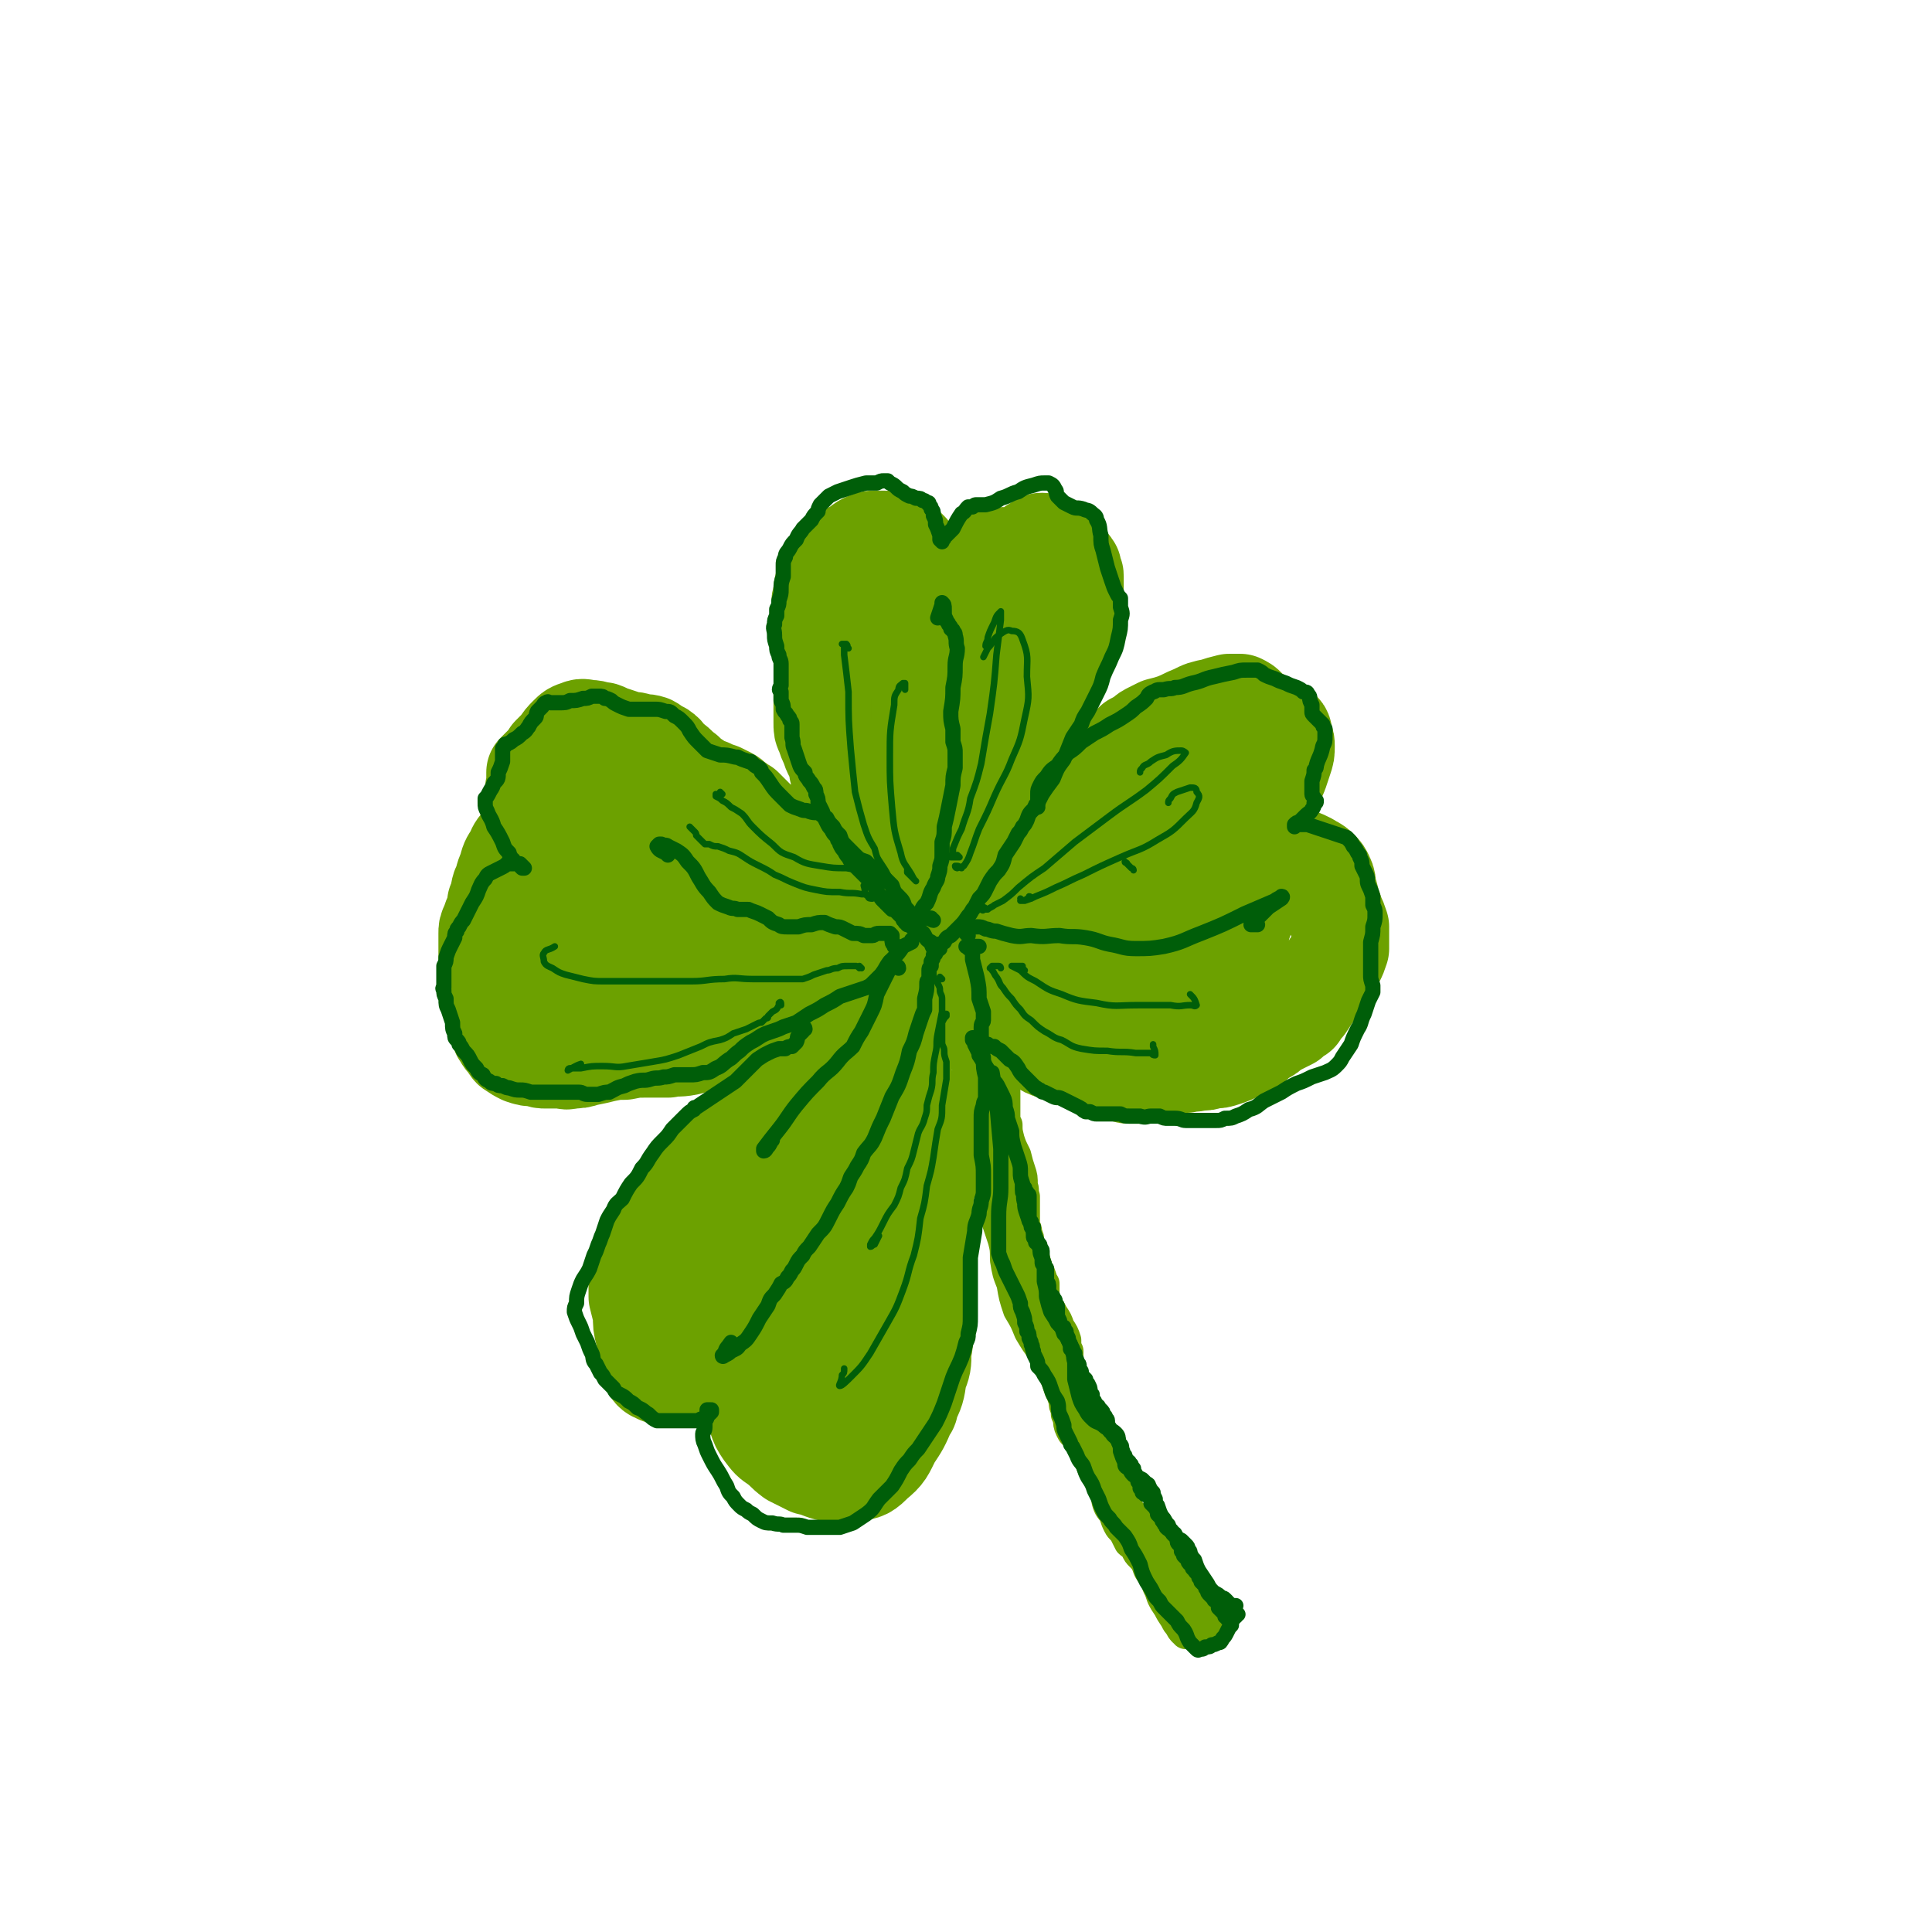 <svg viewBox='0 0 888 888' version='1.1' xmlns='http://www.w3.org/2000/svg' xmlns:xlink='http://www.w3.org/1999/xlink'><g fill='none' stroke='#6CA100' stroke-width='45' stroke-linecap='round' stroke-linejoin='round'><path d='M407,423c-1,0 -1,-1 -1,-1 0,0 0,0 0,0 0,0 0,0 0,-1 0,0 0,0 0,0 0,0 0,0 0,0 0,0 0,0 0,-1 0,-2 0,-2 0,-4 0,-2 0,-2 0,-5 0,-2 0,-2 0,-4 -1,-2 -1,-1 -1,-3 -1,-2 -1,-2 -2,-4 0,-2 0,-2 0,-4 -1,-2 -1,-2 -1,-5 -1,-2 -1,-2 -1,-4 -1,-3 -1,-3 -2,-6 -1,-3 -1,-3 -2,-6 -1,-2 -1,-2 -2,-4 -1,-3 -1,-3 -2,-6 -1,-4 -1,-4 -1,-7 0,-3 -1,-3 -1,-6 0,-3 0,-3 -1,-6 -1,-2 -1,-2 -1,-5 -1,-2 -1,-2 -2,-5 -1,-2 -1,-2 -2,-5 0,-3 0,-3 -1,-7 -1,-3 -1,-3 -1,-6 0,-1 0,-1 0,-3 0,-2 0,-2 0,-4 0,-2 0,-2 1,-5 0,-3 0,-3 0,-6 1,-4 1,-4 1,-8 1,-4 1,-4 2,-8 0,-3 0,-3 1,-6 1,-2 0,-2 1,-4 1,-2 2,-2 3,-4 2,-2 2,-2 4,-4 2,-3 2,-3 4,-5 2,-2 2,-2 4,-3 0,-1 1,-1 2,-1 1,0 1,0 2,1 1,1 1,1 2,1 2,1 2,1 4,2 2,1 2,1 3,1 2,1 2,1 3,2 1,1 1,1 1,2 1,3 1,4 1,7 0,5 0,5 0,10 0,4 0,4 0,9 0,4 0,4 0,7 0,3 1,3 1,6 0,1 0,1 0,2 0,0 0,0 0,0 0,0 0,0 0,0 1,-1 1,-1 1,-3 1,-3 1,-3 2,-5 2,-4 2,-4 3,-8 3,-5 3,-5 5,-10 3,-5 3,-5 7,-9 2,-3 2,-3 5,-5 2,-1 2,-1 4,-2 2,-1 2,-1 4,-1 2,0 2,0 4,0 3,0 3,1 6,0 3,0 3,0 6,0 3,0 3,-1 6,-1 2,0 2,-1 3,0 1,0 1,0 1,1 0,3 0,3 0,6 -1,4 -2,4 -3,9 -1,4 -2,4 -3,9 -1,4 -1,4 -1,8 -1,4 -1,4 -1,7 -1,3 0,3 -1,6 0,2 0,2 0,5 -1,2 -1,2 -1,5 -1,3 -1,3 -3,6 -1,4 -1,4 -3,7 -2,5 -2,5 -4,10 -2,4 -2,4 -4,9 -2,4 -2,4 -4,8 -1,2 -1,2 -2,5 -1,2 -1,2 -2,5 0,2 -1,2 -1,4 -1,3 -1,3 -3,5 -1,4 -1,4 -2,7 -2,4 -2,4 -4,8 -2,4 -2,4 -4,8 -3,4 -3,4 -5,8 -2,3 -2,3 -4,6 -2,3 -2,2 -4,5 -1,1 -1,1 -3,3 -1,1 -1,1 -2,2 0,1 0,1 -1,1 0,0 0,0 0,0 0,0 0,0 0,0 0,0 0,0 0,0 2,-2 2,-2 3,-4 2,-5 2,-5 3,-9 3,-7 3,-7 5,-13 2,-8 2,-8 4,-15 1,-9 1,-9 3,-17 1,-7 1,-7 1,-14 0,-4 0,-4 0,-8 0,-3 0,-3 0,-5 -1,-1 -1,-1 -1,-3 -1,-2 -1,-2 -2,-3 -1,-2 -1,-2 -2,-3 0,-1 0,-1 -1,-1 -1,-2 -1,-2 -3,-3 -1,-2 -1,-2 -3,-3 -1,0 -2,0 -3,1 -3,4 -3,5 -4,9 -3,10 -3,10 -5,19 -1,6 -2,7 -2,11 1,1 3,0 4,-1 3,-3 2,-4 4,-7 '/><path d='M488,256c0,0 -1,-1 -1,-1 0,1 0,1 0,2 0,1 0,1 -1,2 0,0 0,0 0,0 0,0 0,0 0,0 0,0 0,0 0,0 0,1 0,1 0,2 0,1 0,1 1,3 0,1 0,1 0,3 1,1 1,1 1,3 1,1 1,1 1,3 0,0 1,0 1,1 0,0 0,0 0,1 0,1 0,1 0,3 0,2 0,2 -1,4 0,2 0,2 0,4 0,3 0,3 0,5 -1,2 -1,2 -1,4 0,2 0,2 -1,4 0,1 0,1 -1,3 0,2 -1,2 -2,4 -1,3 -1,2 -2,5 -1,4 -1,4 -3,7 -1,3 -1,3 -2,7 -1,2 -1,2 -2,5 0,2 0,2 -1,4 0,2 0,2 -1,4 -1,2 -1,2 -2,4 -2,2 -2,2 -3,5 -2,3 -2,3 -4,7 -2,4 -2,4 -4,8 -1,4 -1,4 -3,8 -2,3 -1,3 -3,6 -1,3 -1,3 -3,6 -1,3 -1,3 -3,6 -3,3 -3,3 -5,7 -4,4 -4,4 -7,8 -3,4 -3,4 -6,8 -3,4 -3,4 -6,8 -1,2 -1,2 -3,3 0,1 0,1 0,1 0,-1 0,-1 0,-2 2,-3 2,-3 3,-6 2,-3 2,-3 3,-6 1,-1 1,-1 2,-2 2,0 2,0 3,-1 3,-2 3,-2 6,-5 5,-7 5,-7 10,-15 6,-9 6,-9 11,-19 5,-10 5,-10 10,-21 3,-8 3,-8 7,-17 2,-5 1,-5 3,-11 1,-2 1,-2 2,-4 0,-1 0,-1 0,-3 1,-2 1,-2 1,-4 0,-1 1,-1 1,-1 1,-4 1,-3 2,-7 1,-2 1,-2 1,-4 0,-1 0,-1 0,-2 0,0 0,0 0,-1 0,-1 0,-1 1,-2 0,-1 0,-1 1,-3 1,-3 1,-3 2,-5 1,-2 1,-2 2,-5 1,-2 1,-1 1,-3 1,-1 1,-1 1,-3 0,0 0,0 0,-1 0,-1 0,-1 0,-1 0,-1 0,-1 0,-2 0,-1 0,-1 0,-2 0,-1 0,-1 -1,-2 0,-1 0,-1 0,-2 -1,0 0,-1 -1,-1 -1,-1 -1,-1 -2,-1 -1,-1 -1,-1 -2,-1 -1,-1 -1,-1 -2,-2 -1,-1 -2,-1 -3,-3 0,-1 0,-1 -1,-2 -1,-1 -1,-1 -2,-1 0,-1 0,-1 -1,-1 -1,0 -1,0 -2,1 -2,1 -2,1 -3,2 -2,1 -2,1 -4,2 -2,1 -2,1 -3,1 -2,1 -2,0 -4,1 -2,0 -2,-1 -3,0 -2,0 -2,-1 -3,0 -1,0 -1,0 -3,0 -1,1 -1,1 -2,2 -1,1 -1,1 -2,2 0,0 0,0 -1,1 0,0 0,0 0,0 0,0 0,0 0,0 0,1 0,1 -1,1 0,2 0,1 -1,3 -1,3 -1,3 -2,6 -1,4 -1,4 -2,8 -2,4 -2,4 -3,7 -2,4 -2,4 -3,7 -2,3 -2,3 -3,6 -2,4 -1,4 -2,8 -1,4 -1,4 -2,8 -1,3 -1,3 -1,6 -1,3 -1,3 -1,6 0,1 0,1 -1,2 0,0 0,0 0,0 0,0 0,0 0,0 0,0 0,0 0,0 0,0 0,0 0,0 0,0 0,0 0,0 0,0 0,0 0,-1 0,0 0,0 -1,-1 0,-2 0,-2 0,-4 -1,-3 -1,-3 -1,-7 0,-5 0,-5 1,-10 0,-5 0,-5 0,-11 0,-4 0,-4 -1,-9 0,-4 0,-4 0,-8 -1,-2 -1,-2 -1,-4 0,-2 0,-2 0,-4 0,-2 0,-2 0,-3 0,-2 0,-2 -1,-3 0,-1 0,-1 -1,-2 -1,-2 -1,-2 -1,-3 -1,-1 -1,-1 -1,-2 -1,-1 -1,-1 -1,-2 0,-1 0,-1 -1,-2 0,0 0,0 -1,-1 -1,0 -1,0 -2,-1 -1,0 -1,0 -2,-1 -2,-1 -2,-1 -4,-1 -1,-1 -1,-1 -3,-1 -2,0 -2,0 -4,0 -2,0 -2,0 -4,1 -2,1 -2,1 -4,3 -3,1 -3,1 -5,4 -2,2 -2,2 -4,4 -2,2 -2,2 -3,4 -2,2 -2,2 -3,4 -1,2 -1,2 -1,5 -1,3 -1,3 -1,6 0,4 0,4 0,7 0,3 1,3 1,6 1,3 1,3 1,7 1,3 1,3 1,5 0,4 -1,4 -1,7 0,4 0,4 -1,7 0,4 0,4 0,7 0,4 0,4 0,7 0,3 0,3 1,5 1,3 1,3 2,5 1,3 1,3 2,5 1,2 1,2 2,4 0,3 0,3 1,6 0,3 0,3 0,7 0,4 0,4 0,8 0,4 0,4 0,8 0,3 0,3 1,6 1,3 1,3 2,6 1,2 1,2 2,5 2,2 2,2 3,4 2,2 2,2 3,4 1,1 2,1 3,2 0,1 0,1 0,3 1,2 1,2 1,5 0,3 0,3 0,7 0,2 0,2 1,5 0,1 0,1 0,3 0,0 0,0 0,0 0,0 0,0 0,0 1,1 0,0 0,0 0,0 0,0 0,0 0,0 0,0 0,0 1,1 0,0 0,0 0,0 0,0 0,0 0,0 0,0 0,0 0,0 0,0 0,0 0,-1 0,-1 0,-1 -1,-1 -1,-2 -3,-2 -1,-1 -1,-1 -2,-2 -2,-1 -2,-1 -3,-1 -2,-1 -2,0 -3,-1 -1,0 -1,0 -2,0 -1,-1 -2,-1 -3,-2 -1,0 -1,0 -3,-1 -2,-2 -2,-2 -4,-3 -1,-2 -1,-2 -3,-4 -2,-2 -1,-2 -3,-5 -1,-2 -1,-2 -3,-4 -1,-1 -1,-1 -2,-3 -2,-2 -2,-2 -3,-3 -1,-2 -1,-2 -3,-4 -1,-2 -1,-2 -3,-3 -2,-3 -2,-3 -5,-6 -2,-3 -2,-3 -5,-7 -2,-2 -2,-2 -4,-4 -2,-2 -2,-2 -3,-3 -2,-1 -2,-1 -3,-2 -2,-1 -2,-2 -4,-3 -2,-1 -2,-1 -4,-2 -3,-1 -3,-1 -5,-2 -3,-1 -3,-1 -6,-3 -3,-2 -3,-2 -5,-4 -3,-2 -3,-3 -6,-5 -3,-2 -2,-3 -5,-5 -3,-1 -3,-2 -5,-3 -3,-1 -3,0 -6,-1 -2,-1 -2,0 -5,-1 -3,-1 -3,-1 -6,-2 -2,0 -2,-1 -5,-2 -3,0 -3,-1 -6,-1 -2,0 -3,-1 -5,0 -3,1 -3,1 -5,3 -2,2 -2,2 -4,5 -2,2 -2,2 -4,4 -1,2 -1,2 -3,4 -1,1 -1,1 -2,2 -1,1 -1,1 -2,2 0,2 0,2 0,5 -1,4 -1,5 0,9 0,5 0,5 2,10 0,4 0,4 2,7 0,2 0,2 1,4 1,1 1,1 1,1 0,1 0,1 0,1 0,0 0,0 0,0 0,0 0,0 0,0 0,0 0,0 0,0 0,0 0,0 0,0 0,-1 0,-1 -1,-1 -1,-1 -1,-1 -2,-2 -2,0 -2,0 -4,-1 -1,0 -1,-1 -3,-1 -2,0 -2,0 -3,1 -2,2 -2,3 -3,5 -2,3 -2,3 -3,7 -2,4 -1,4 -3,8 -1,3 0,3 -2,7 0,2 0,2 -1,5 -1,2 -1,2 -2,5 -1,2 -1,2 -1,4 0,3 0,3 0,6 0,3 0,3 0,5 0,4 0,4 1,8 0,3 0,3 1,7 0,2 0,2 1,4 0,2 1,2 1,4 0,2 0,2 0,4 1,2 0,2 1,4 1,2 1,2 1,4 1,1 1,2 2,3 2,2 2,3 3,4 3,2 3,2 5,3 3,1 3,1 6,1 3,1 3,1 5,1 2,0 2,0 4,0 2,0 2,0 3,0 2,0 2,1 4,0 4,0 4,0 7,-1 5,-1 5,-1 9,-2 5,-1 5,-1 9,-1 5,-1 5,-1 10,-1 5,0 5,0 10,0 4,-1 4,0 9,-1 4,-1 4,-1 8,-3 5,-2 5,-3 10,-6 6,-4 6,-4 13,-7 6,-3 6,-2 12,-4 5,-2 5,-2 9,-3 3,-1 3,-1 6,-2 2,-1 2,-1 4,-1 0,-1 0,-1 1,-1 0,0 0,0 0,-1 0,0 0,0 0,0 0,0 0,0 0,0 0,0 0,0 0,0 0,-1 0,-1 -1,-1 -1,-3 -1,-3 -2,-6 -3,-4 -3,-4 -5,-9 -3,-5 -3,-5 -7,-10 -3,-5 -3,-5 -7,-9 -4,-5 -4,-5 -9,-9 -6,-4 -6,-4 -11,-8 -6,-4 -6,-4 -11,-8 -6,-4 -5,-4 -11,-8 -5,-4 -5,-4 -11,-7 -4,-3 -4,-3 -9,-4 -4,-1 -4,-2 -7,-1 -4,1 -4,2 -7,4 -2,2 -2,2 -4,4 -2,2 -2,2 -3,3 -2,1 -2,1 -3,2 -2,1 -2,1 -3,2 -2,4 -2,5 -2,9 -2,11 -2,12 -2,23 0,14 0,14 0,27 0,11 0,11 0,22 0,5 0,5 -1,11 0,1 0,3 0,2 2,-1 3,-2 5,-6 4,-9 4,-9 8,-19 4,-10 4,-10 8,-20 4,-8 4,-8 7,-16 2,-7 2,-7 3,-13 1,-6 1,-6 1,-12 -1,-5 -1,-6 -3,-11 -2,-3 -3,-5 -6,-5 -3,0 -5,1 -7,5 -4,8 -4,9 -6,19 -4,12 -4,13 -5,26 -2,11 -2,11 -2,22 1,4 1,7 4,8 3,2 5,1 8,-1 8,-5 7,-7 13,-14 8,-9 8,-9 15,-19 5,-8 6,-8 10,-18 3,-7 3,-7 4,-15 0,-2 0,-5 -1,-4 -3,3 -4,5 -6,10 -3,11 -4,12 -5,23 -1,13 -1,14 2,26 1,4 1,5 5,7 4,2 5,3 9,2 6,-2 6,-4 11,-9 2,-2 1,-2 3,-4 3,-7 3,-7 6,-14 1,-2 1,-2 2,-4 1,-11 2,-12 1,-22 -1,-6 -2,-10 -5,-11 -2,-1 -4,2 -6,6 -3,8 -3,9 -4,19 -1,10 -1,11 0,21 2,7 1,8 5,14 3,3 4,3 8,3 4,0 5,-1 8,-4 4,-7 4,-8 6,-16 1,-9 1,-9 0,-18 -1,-4 -2,-6 -4,-6 -3,-1 -4,2 -6,5 -2,7 -2,8 -2,16 0,6 -1,8 3,12 3,2 6,2 10,0 9,-5 8,-7 15,-15 2,-2 1,-3 3,-5 '/><path d='M420,440c0,0 -1,-1 -1,-1 0,0 0,1 0,1 0,0 0,1 0,1 1,0 1,0 1,0 1,0 1,0 2,0 0,-1 0,-1 0,-2 1,-1 1,-1 1,-1 0,-1 0,-1 0,-1 1,-1 1,-1 2,-2 2,-1 2,-1 4,-3 3,-3 3,-3 6,-6 3,-3 3,-3 6,-5 3,-3 3,-3 6,-6 3,-3 3,-3 6,-7 3,-4 3,-4 6,-7 3,-3 3,-3 6,-6 3,-3 4,-3 7,-5 3,-2 3,-2 6,-5 3,-2 3,-2 6,-5 3,-3 3,-3 6,-6 4,-3 4,-3 8,-7 4,-5 4,-5 8,-9 4,-5 4,-5 9,-10 3,-3 3,-3 6,-7 2,-1 2,-1 5,-3 1,-1 1,-1 3,-2 2,-1 2,-1 4,-2 4,-1 4,-1 7,-2 5,-2 4,-2 9,-4 4,-2 4,-2 9,-3 3,-1 3,-1 7,-2 1,0 1,0 3,0 1,0 1,0 2,0 2,1 2,1 3,2 0,1 0,1 1,1 2,2 2,2 4,3 3,2 3,2 5,3 3,2 3,1 5,3 2,1 2,2 2,4 1,2 1,2 1,4 0,3 0,3 -1,6 -1,3 -1,3 -2,6 -1,3 -2,2 -3,5 -2,4 -2,4 -3,7 -2,3 -2,4 -3,6 -2,3 -1,3 -3,5 -1,2 -1,2 -3,4 -2,1 -2,1 -3,3 -2,0 -2,0 -3,1 -1,0 -1,0 -1,0 0,1 0,1 1,1 0,0 1,0 1,0 2,0 2,1 4,0 1,0 1,-1 3,-1 1,-1 1,-1 3,-1 0,0 0,-1 1,-1 1,1 2,0 3,1 2,1 1,1 3,2 3,1 3,1 5,3 3,2 3,2 7,4 2,1 3,1 6,3 2,1 2,1 4,3 1,1 1,1 2,3 1,2 1,3 1,5 1,3 1,3 2,7 1,3 1,3 2,6 1,2 1,2 2,5 0,2 0,3 0,5 0,3 0,3 0,5 -1,3 -1,3 -2,5 -2,2 -2,2 -3,5 -2,2 -2,2 -4,5 -1,3 -1,3 -3,5 -2,3 -2,3 -4,6 -2,2 -2,2 -3,4 -2,1 -2,1 -4,3 -2,1 -2,1 -4,2 -2,1 -2,1 -4,2 -2,2 -2,2 -4,3 -3,2 -3,2 -5,4 -3,2 -3,2 -6,3 -4,2 -4,2 -7,3 -3,1 -3,1 -6,1 -3,1 -3,1 -6,1 -3,1 -3,0 -6,1 -3,0 -3,0 -6,1 -2,0 -2,1 -5,1 -3,1 -3,1 -5,2 -3,1 -3,1 -6,1 -2,0 -2,0 -4,0 -2,0 -2,-1 -4,-1 -3,-2 -3,-2 -6,-3 -3,-1 -3,-2 -6,-3 -4,-1 -4,0 -7,-1 -3,-1 -3,-1 -7,-1 -2,-1 -2,-1 -5,-2 -3,-1 -3,-1 -6,-3 -2,-1 -2,-1 -5,-2 -3,-1 -3,-1 -6,-2 -3,0 -3,0 -6,-1 -3,-1 -3,-1 -6,-1 -4,-1 -4,-1 -8,-3 -4,-1 -4,-1 -9,-3 -4,-2 -5,-2 -9,-5 -3,-3 -3,-3 -6,-7 -3,-3 -2,-3 -5,-5 -1,-2 -1,-2 -3,-3 -1,0 -1,0 -2,-1 0,0 0,0 0,0 0,0 0,0 0,0 1,0 2,0 3,-1 6,-2 7,-2 12,-5 12,-6 11,-7 23,-13 13,-8 14,-7 27,-15 12,-7 13,-7 24,-14 9,-6 9,-6 17,-13 6,-4 6,-4 11,-10 3,-4 3,-5 4,-9 1,-2 0,-3 0,-5 0,-1 0,-1 0,-1 0,0 0,0 0,-1 0,0 0,0 0,0 0,1 0,0 -1,0 0,1 0,2 0,3 -4,5 -3,5 -7,9 -6,6 -7,6 -13,11 -7,6 -7,6 -15,13 -7,6 -7,6 -15,13 -8,7 -8,7 -15,15 -5,5 -6,5 -9,12 -1,4 -2,5 -1,8 2,3 3,4 7,4 6,1 7,1 13,-1 8,-3 9,-4 16,-9 10,-6 10,-6 19,-14 10,-8 10,-8 19,-18 8,-9 8,-9 13,-20 5,-9 5,-9 7,-19 0,-3 0,-6 -3,-7 -3,-2 -5,-1 -9,0 -7,3 -7,4 -13,8 -7,4 -7,4 -14,8 -6,4 -7,3 -12,8 -6,5 -7,5 -10,12 -6,10 -7,10 -10,21 -3,10 -4,12 -3,22 1,7 2,9 8,13 6,3 8,3 15,0 11,-4 12,-5 21,-14 10,-10 11,-10 17,-22 7,-11 6,-11 9,-24 2,-12 2,-13 2,-25 -1,-7 -1,-9 -5,-15 -2,-3 -5,-4 -8,-2 -6,2 -7,5 -11,11 -8,14 -8,14 -14,29 -6,18 -7,19 -10,38 -2,11 -2,13 0,23 2,6 4,8 9,9 6,2 8,2 14,-2 8,-4 8,-6 13,-14 7,-9 6,-10 10,-21 3,-9 3,-10 4,-19 0,-4 0,-6 -3,-8 -2,-1 -4,0 -6,3 -5,7 -5,8 -9,17 -5,11 -6,11 -10,23 -2,6 -3,7 -2,13 0,3 1,4 4,5 4,2 5,1 9,-1 7,-2 7,-3 13,-7 7,-4 7,-4 12,-10 4,-4 4,-5 6,-10 0,-2 0,-3 -2,-4 -2,-1 -3,-1 -5,1 -5,4 -5,5 -9,11 -4,6 -4,6 -7,13 0,2 0,4 1,4 3,1 4,1 7,0 6,-5 7,-5 11,-12 6,-7 7,-8 9,-17 3,-8 3,-10 1,-17 0,-3 -4,-3 -6,-1 -7,6 -6,8 -12,17 -6,10 -6,10 -10,21 -3,5 -4,7 -3,10 0,2 3,3 5,1 6,-4 6,-6 11,-13 5,-9 5,-9 9,-20 3,-6 3,-9 3,-14 0,-1 -2,0 -3,2 -5,7 -6,7 -9,15 -3,7 -4,8 -4,15 0,3 2,5 5,5 4,0 5,-3 9,-5 '/><path d='M397,470c-1,0 -1,-1 -1,-1 -1,0 0,0 0,0 0,0 0,1 0,1 0,0 0,0 0,0 -1,0 -1,0 -2,0 -1,0 -1,0 -2,1 -1,0 -1,0 -2,0 -1,1 -2,1 -3,2 -1,1 -1,1 -2,2 -2,2 -2,2 -4,4 -2,3 -2,3 -5,6 -3,3 -3,3 -5,6 -3,3 -3,3 -6,6 -3,3 -3,3 -5,6 -3,3 -4,2 -7,5 -3,3 -3,3 -6,6 -3,3 -2,3 -5,6 -3,3 -3,3 -5,6 -2,2 -2,2 -5,5 -2,2 -2,2 -5,4 -1,2 -2,2 -3,4 -2,2 -2,2 -4,4 -2,3 -2,3 -4,5 -3,4 -3,4 -6,8 -3,4 -3,4 -5,8 -3,3 -3,3 -6,7 -2,3 -2,2 -4,5 -1,3 -1,3 -2,6 0,3 0,3 0,7 0,3 0,3 0,7 1,4 1,4 2,8 0,5 0,5 1,9 1,5 1,5 2,9 0,4 -1,5 1,7 1,2 2,2 4,3 3,0 3,0 7,0 4,-1 4,-1 8,-3 4,0 4,0 8,-1 3,-1 3,-1 6,-2 3,-2 3,-2 5,-4 3,-3 3,-3 5,-6 2,-2 1,-2 3,-5 0,0 0,0 0,0 0,-1 -1,-1 -1,-1 0,1 0,1 0,2 -1,3 0,3 -1,5 0,3 0,3 0,5 0,1 0,1 0,3 0,0 0,0 0,1 0,3 0,3 1,6 0,5 0,5 1,11 1,4 1,4 3,9 1,3 1,3 3,6 3,4 3,4 6,6 4,3 3,3 7,6 4,2 4,2 8,4 5,1 5,2 10,3 5,1 5,1 10,0 6,-1 6,-1 10,-5 5,-4 5,-5 8,-11 4,-6 4,-6 7,-13 1,-1 1,-1 1,-3 3,-6 3,-6 4,-13 2,-5 2,-5 2,-11 1,-5 1,-5 1,-11 0,-7 0,-7 0,-14 0,-9 0,-9 0,-18 0,-11 0,-11 0,-23 0,-12 1,-12 0,-24 0,-7 1,-7 0,-14 -1,-4 -1,-4 -3,-7 -1,-2 -1,-2 -2,-4 -1,-2 -2,-2 -3,-4 -1,-2 -1,-2 -3,-5 -1,-2 0,-3 -2,-5 -1,-2 -1,-2 -3,-4 -1,-1 -1,-2 -3,-2 -1,-1 -2,0 -3,0 -3,2 -3,2 -5,4 -4,3 -4,3 -7,7 -5,4 -5,4 -9,9 -6,6 -6,6 -11,11 -5,5 -4,5 -9,10 -6,5 -6,5 -12,9 -5,5 -6,4 -11,9 -6,5 -7,5 -11,12 -6,9 -5,9 -9,19 -3,8 -3,8 -5,16 -1,3 -1,4 0,6 1,2 2,2 3,1 4,-3 4,-4 7,-9 4,-5 4,-6 8,-11 4,-5 5,-5 10,-9 5,-4 5,-3 10,-7 6,-5 7,-5 12,-11 7,-9 7,-9 12,-18 6,-9 7,-9 10,-19 2,-7 3,-9 2,-15 -1,-3 -4,-5 -7,-4 -5,3 -6,5 -10,11 -5,12 -5,13 -8,26 -3,17 -2,17 -4,34 -1,15 -1,15 -1,30 0,6 -1,7 2,11 1,3 4,3 6,2 5,-3 6,-4 10,-9 6,-7 6,-7 11,-16 5,-9 6,-9 9,-19 4,-12 5,-12 6,-25 1,-11 2,-13 -1,-23 -1,-4 -4,-7 -7,-5 -5,4 -5,8 -8,18 -5,16 -4,16 -6,33 -2,16 -2,16 -3,32 -1,13 -2,13 -3,26 0,8 -1,8 0,16 1,5 1,6 5,10 3,3 4,4 8,3 6,0 7,-1 11,-5 6,-7 6,-8 10,-16 4,-14 4,-15 6,-29 2,-20 3,-20 1,-40 -1,-18 0,-19 -5,-37 -2,-7 -4,-10 -9,-12 -3,-1 -6,3 -7,8 -5,11 -4,12 -5,24 -1,14 -1,14 0,28 1,12 1,12 3,23 1,11 1,11 4,21 2,10 2,10 4,19 1,3 1,5 1,6 0,1 0,-1 0,-2 -2,-9 -2,-9 -3,-18 -2,-15 -2,-15 -4,-30 -2,-15 -1,-16 -4,-31 -1,-5 -2,-9 -4,-10 -1,-1 -1,2 -2,6 -1,9 -1,10 -1,19 0,9 -1,10 1,17 0,2 3,5 5,3 6,-9 6,-12 11,-24 2,-5 2,-5 4,-10 '/></g>
<g fill='none' stroke='#6CA100' stroke-width='14' stroke-linecap='round' stroke-linejoin='round'><path d='M447,475c-1,0 -1,0 -1,-1 0,0 0,1 0,1 -1,0 -1,0 -1,0 0,0 0,0 0,0 0,0 0,0 0,1 0,1 0,1 0,2 0,0 0,0 0,0 0,0 0,0 0,0 0,1 0,1 0,1 0,1 0,1 0,3 0,3 0,3 0,6 0,4 -1,4 0,9 1,5 1,5 2,9 1,3 1,3 2,6 0,3 0,3 0,5 0,1 0,1 0,3 0,3 0,4 0,7 1,4 1,4 2,8 1,4 1,4 2,9 1,4 1,3 2,7 1,4 1,4 2,7 1,3 1,3 2,6 1,3 1,3 2,6 1,4 1,4 1,9 1,6 1,6 3,11 1,6 1,6 3,12 3,5 3,5 5,10 3,5 3,5 6,9 3,4 3,3 6,7 2,4 2,4 4,8 2,4 2,5 3,9 2,6 2,6 4,12 2,6 1,6 4,12 2,6 2,6 5,11 4,5 4,5 8,10 4,4 4,3 9,7 4,3 4,3 8,6 3,3 3,3 5,7 2,3 2,3 4,7 2,4 2,4 4,8 3,4 3,4 5,8 2,3 3,3 5,5 2,2 2,2 4,4 0,0 0,0 1,1 0,0 0,0 0,0 0,0 0,0 0,0 0,0 0,0 0,1 -1,2 -1,2 -1,4 0,1 0,1 -1,3 0,1 0,1 -1,1 0,0 0,0 0,0 -1,-2 0,-2 -1,-3 -2,-4 -2,-4 -3,-8 -2,-3 -2,-3 -3,-6 -1,-3 -1,-3 -2,-5 -1,-1 -1,-1 -2,-3 -2,-1 -2,-1 -3,-3 -2,-3 -2,-2 -4,-5 -2,-3 -2,-3 -4,-7 -2,-3 -2,-3 -5,-6 -2,-3 -2,-3 -5,-5 -1,-1 -1,-1 -2,-2 -1,-1 -1,-1 -1,-2 -1,-2 -1,-2 -1,-3 -1,-3 -1,-3 -2,-5 -1,-2 -1,-2 -2,-4 0,-1 0,-1 -1,-2 -2,-4 -2,-4 -4,-8 -2,-3 -2,-3 -4,-6 -1,-2 -1,-2 -2,-3 0,-1 0,-1 -1,-2 0,-1 0,-1 -1,-2 0,-1 0,-1 0,-2 0,-2 0,-2 0,-4 -1,-3 -1,-3 -2,-5 -1,-3 -1,-3 -3,-6 -1,-2 -1,-2 -2,-5 -1,-1 -1,-1 -2,-2 -1,-1 -1,-1 -1,-2 0,-2 0,-2 -1,-3 0,-2 0,-2 0,-3 0,-2 0,-2 0,-4 0,-3 0,-3 0,-5 -1,-2 -1,-2 -1,-5 -1,-3 -1,-3 -3,-6 -1,-3 -1,-3 -3,-6 -1,-2 -1,-2 -3,-5 -1,-1 -1,-2 -1,-3 0,-1 0,-1 0,-3 0,0 0,0 0,-1 0,-1 0,-1 0,-2 -1,-1 -1,-1 -1,-2 -1,-3 -1,-3 -2,-5 -1,-3 -1,-3 -2,-7 -1,-2 -1,-2 -2,-5 0,-2 0,-2 -1,-4 0,-2 0,-2 -1,-3 0,-2 0,-2 0,-4 0,-2 0,-2 0,-5 0,-2 0,-2 0,-5 -1,-3 0,-3 -1,-5 0,-4 0,-4 -1,-7 -1,-3 -1,-3 -2,-7 -2,-4 -2,-4 -3,-7 -1,-4 -1,-4 -1,-7 -1,-2 -1,-2 -1,-4 0,-2 0,-2 0,-4 0,-2 0,-2 0,-4 0,-1 0,-1 0,-3 0,-2 0,-2 -1,-4 0,-3 0,-3 -1,-6 0,-3 0,-3 -1,-5 0,-1 0,0 -1,-1 0,0 0,0 0,0 0,0 0,0 0,0 0,0 0,0 0,0 0,0 0,0 0,0 0,1 0,1 0,1 0,1 0,1 0,2 -1,3 -1,3 -1,6 0,5 0,5 0,9 0,5 0,5 -1,10 0,5 0,5 0,10 0,4 -1,4 0,8 0,3 1,3 2,6 1,3 1,3 2,5 0,1 0,1 1,3 0,1 0,1 0,2 0,2 0,3 0,5 0,2 0,2 0,5 0,3 0,3 0,6 0,3 0,3 1,5 0,2 0,2 1,3 0,2 0,2 0,4 1,1 1,1 2,3 0,3 0,3 1,5 1,3 1,3 2,6 1,4 1,4 2,8 1,3 1,3 2,7 2,3 2,3 3,5 1,3 1,3 2,5 1,2 1,2 2,3 1,2 1,2 2,4 1,3 1,3 2,5 1,3 1,3 2,6 1,3 1,3 2,6 1,2 1,2 2,5 0,2 0,2 1,4 0,1 0,1 0,2 1,1 0,1 1,2 0,2 0,3 1,5 1,2 1,2 3,3 1,2 1,2 2,4 2,2 2,2 3,4 1,2 1,2 2,4 1,1 1,1 2,3 1,2 1,2 2,5 1,3 1,3 2,5 1,3 0,3 1,6 1,3 2,3 3,5 1,3 1,3 2,5 1,2 2,2 3,4 1,2 1,2 2,4 1,1 2,1 3,3 1,2 1,2 2,3 2,2 2,2 3,4 1,3 1,3 3,5 1,2 1,2 2,5 1,2 1,2 2,5 1,2 1,2 3,5 1,2 1,2 3,5 1,2 1,2 2,3 1,2 1,2 2,3 1,0 1,0 1,1 1,0 1,0 1,0 0,0 0,0 0,0 0,0 -1,0 -1,-1 0,0 0,1 1,1 0,0 0,0 0,0 0,0 0,0 0,0 1,-1 1,-1 2,-3 '/></g>
<g fill='none' stroke='#005E09' stroke-width='7' stroke-linecap='round' stroke-linejoin='round'><path d='M419,426c0,0 0,-1 -1,-1 0,0 1,0 1,0 0,0 0,0 0,0 0,0 0,0 0,0 0,0 0,0 0,0 -1,0 -1,0 -1,0 -1,0 -1,0 -1,0 -1,-1 0,-1 -1,-1 0,0 0,0 0,-1 -1,0 -1,0 -1,-1 -1,-1 -1,-1 -1,-1 -1,-1 -1,-1 -2,-2 -1,-1 -1,-1 -2,-1 -1,-1 -1,-1 -2,-2 -1,-1 -1,-1 -2,-2 -1,-1 -1,-1 -2,-3 -1,-1 -1,-1 -1,-2 -1,-1 -1,-2 -2,-3 -1,-1 -1,-1 -3,-3 -1,-1 -1,-1 -3,-3 -1,-1 -1,-1 -3,-3 -1,-1 -1,-1 -2,-3 -1,-1 -1,-1 -2,-3 -1,-1 -1,-1 -2,-3 0,-1 0,-1 -1,-2 0,-1 0,-1 -1,-2 -1,-1 -1,-1 -2,-3 -1,-1 -1,-1 -2,-3 -1,-2 -1,-2 -2,-5 -1,-2 -1,-2 -2,-4 0,-2 0,-2 -1,-4 0,-2 0,-2 -1,-3 -1,-2 -1,-2 -2,-3 -1,-2 -2,-2 -2,-4 -2,-2 -2,-2 -3,-5 -1,-3 -1,-3 -2,-6 -1,-2 0,-2 -1,-5 0,-2 0,-2 0,-3 0,-2 0,-2 0,-3 0,-1 0,-1 -1,-2 0,-1 0,-1 -1,-2 -1,-2 -1,-1 -2,-3 0,-2 0,-2 -1,-4 0,-2 0,-2 0,-4 -1,-1 -1,-1 0,-3 0,-1 0,-1 0,-3 0,-1 0,-1 0,-3 0,-2 0,-2 0,-4 0,-2 -1,-2 -1,-4 -1,-2 -1,-2 -1,-4 -1,-3 -1,-3 -1,-5 0,-3 -1,-3 0,-5 0,-2 0,-2 1,-4 0,-2 0,-2 0,-3 1,-2 1,-2 1,-4 1,-3 1,-3 1,-5 0,-3 0,-3 1,-6 0,-2 0,-2 0,-5 0,-2 0,-2 1,-4 0,-2 1,-2 2,-4 1,-2 1,-2 3,-4 1,-3 2,-3 3,-5 2,-2 2,-2 4,-4 1,-2 1,-2 3,-4 0,-1 0,-1 1,-3 1,-1 1,-1 2,-2 1,-1 1,-1 2,-2 2,-1 2,-1 4,-2 3,-1 3,-1 6,-2 3,-1 3,-1 7,-2 2,0 2,0 5,0 2,-1 2,-1 3,-1 1,0 1,0 2,0 1,1 1,1 1,1 2,1 2,1 3,2 1,1 1,1 3,2 1,1 1,1 3,2 1,0 1,0 3,1 2,0 2,0 3,1 1,0 1,0 2,1 1,0 1,0 1,1 1,1 1,1 1,2 1,1 1,1 1,3 1,2 1,2 1,4 1,2 1,2 2,5 0,1 0,1 0,2 1,0 1,0 1,1 0,0 0,0 0,0 0,0 0,-1 -1,-1 0,0 1,0 1,1 0,0 0,0 0,0 0,0 -1,-1 -1,-1 1,0 2,0 2,-1 2,-2 2,-2 4,-4 2,-4 2,-4 4,-7 2,-1 1,-1 3,-3 1,0 1,0 2,0 1,-1 1,-1 2,-1 2,0 2,0 4,0 4,-1 4,-1 7,-3 4,-1 4,-2 8,-3 3,-2 3,-2 7,-3 3,-1 3,-1 5,-1 1,0 1,0 2,0 2,1 2,1 3,3 1,1 0,1 1,3 2,2 2,2 3,3 2,1 2,1 4,2 2,1 2,0 5,1 2,1 2,0 4,2 1,1 2,1 2,3 2,3 1,4 2,7 0,4 0,4 1,7 1,4 1,4 2,8 1,3 1,3 2,6 1,3 1,3 2,5 1,2 1,2 2,3 0,2 0,2 0,4 1,3 1,3 0,6 0,4 0,4 -1,8 -1,5 -1,5 -3,9 -2,5 -2,4 -4,9 -1,4 -1,4 -3,8 -2,4 -2,4 -4,8 -2,3 -2,3 -3,6 -2,3 -2,3 -4,6 -2,5 -2,5 -4,10 -3,4 -3,4 -5,9 -3,4 -3,4 -5,7 -2,4 -2,4 -4,7 -2,2 -2,2 -3,5 -1,2 -1,2 -2,3 -1,2 -1,2 -2,3 -1,2 -1,2 -2,4 -2,3 -2,3 -4,6 -1,4 -1,4 -3,7 -2,2 -2,2 -4,5 -1,2 -1,2 -2,4 -1,2 -1,2 -3,4 -1,2 -1,2 -2,4 -2,2 -1,2 -3,4 -2,3 -2,3 -4,5 -2,2 -2,2 -4,4 -2,1 -2,1 -3,3 -2,1 -2,1 -3,2 -1,1 -1,1 -2,1 0,0 0,0 0,0 0,0 0,0 0,0 1,0 0,0 0,0 0,-1 0,0 0,0 0,0 0,0 0,0 -1,-2 -1,-2 -1,-3 -2,-1 -2,-1 -3,-3 -1,-2 -1,-1 -3,-3 -1,-3 -1,-3 -2,-5 -2,-3 -2,-3 -4,-5 -1,-3 -1,-3 -3,-5 -2,-2 -2,-2 -3,-5 -2,-2 -2,-2 -4,-4 -1,-2 -1,-2 -4,-4 -2,-1 -2,-1 -4,-3 -3,-1 -3,-1 -5,-3 -2,-2 -2,-2 -4,-4 -2,-2 -2,-2 -3,-5 -2,-2 -2,-2 -3,-4 -2,-2 -2,-2 -3,-4 -2,-1 -2,-1 -3,-2 -2,-1 -2,0 -5,-1 -2,-1 -2,0 -4,-1 -3,-1 -3,-1 -5,-2 -2,-2 -2,-2 -4,-4 -3,-3 -3,-3 -5,-6 -2,-3 -2,-3 -4,-5 0,-1 0,-1 -1,-2 -2,-1 -2,-1 -4,-3 -1,0 -1,0 -1,0 -3,-1 -3,-1 -5,-2 -1,0 -1,0 -1,0 -4,-1 -4,-1 -7,-1 -3,-1 -3,-1 -6,-2 -2,-2 -2,-2 -4,-4 -2,-2 -2,-2 -4,-5 -1,-2 -1,-2 -3,-4 -2,-2 -2,-2 -4,-3 -2,-2 -2,-2 -4,-2 -3,-1 -3,-1 -5,-1 -3,0 -3,0 -6,0 -3,0 -3,0 -6,0 -3,-1 -3,-1 -5,-2 -2,-1 -2,-1 -3,-2 -2,-1 -2,-1 -3,-1 -1,-1 -1,-1 -3,-1 -1,0 -1,0 -3,0 -2,1 -2,1 -4,1 -3,1 -3,1 -6,1 -2,1 -2,1 -5,1 -2,0 -2,0 -4,0 -1,0 -1,-1 -2,0 -1,0 -1,1 -2,2 -1,1 -1,1 -2,2 -1,2 0,2 -1,3 -2,2 -2,2 -3,4 -1,1 -1,2 -3,3 -2,2 -2,2 -4,3 -1,1 -1,1 -3,2 -1,0 -1,0 -1,1 -1,1 -1,1 -1,1 0,1 0,1 0,2 0,2 0,2 0,4 -1,3 -1,3 -2,5 0,3 0,3 -2,5 -1,3 -1,2 -2,4 -1,2 -1,2 -2,3 0,1 0,1 0,2 0,2 0,2 1,4 1,3 2,3 3,7 2,3 2,3 4,7 1,3 1,3 3,5 0,2 1,1 1,3 1,0 1,0 1,1 0,0 1,0 1,1 1,0 1,0 2,1 0,0 0,0 1,1 0,0 0,0 1,0 0,0 0,0 0,0 0,0 0,0 0,0 0,0 0,0 0,0 -1,-1 -1,-1 -2,-2 -1,0 -1,0 -2,0 0,0 0,-1 -1,0 -1,0 -1,0 -3,0 -1,1 -1,1 -3,2 -2,1 -2,1 -4,2 -2,1 -2,1 -3,3 -2,2 -2,3 -3,5 -1,3 -1,3 -3,6 -1,2 -1,2 -2,4 -1,2 -1,2 -2,4 -1,1 -1,1 -2,3 -1,1 -1,1 -1,2 -1,1 -1,1 -1,3 -1,2 -1,2 -2,4 -1,2 -1,2 -2,5 0,2 0,2 -1,4 0,1 0,2 0,3 0,2 0,2 0,3 0,2 0,2 0,4 0,0 -1,0 0,1 0,2 0,2 1,4 0,3 0,3 1,5 1,3 1,3 2,6 0,3 0,3 1,5 0,2 0,2 1,3 1,1 1,1 1,2 1,1 1,1 2,3 2,2 2,2 3,4 1,2 1,2 3,4 1,2 1,2 3,3 1,2 1,2 3,3 1,1 1,1 3,1 1,1 1,1 3,1 2,1 2,1 3,1 3,1 3,1 5,1 2,0 2,0 5,1 3,0 3,0 6,0 2,0 2,0 5,0 3,0 3,0 6,0 2,0 2,0 5,0 2,0 2,1 4,1 3,0 3,0 5,0 3,-1 3,-1 5,-1 4,-2 3,-2 7,-3 2,-1 2,-1 5,-2 4,-1 4,0 7,-1 3,-1 3,0 6,-1 2,0 2,0 5,-1 3,0 3,0 7,0 3,0 3,0 6,-1 3,0 3,0 6,-2 3,-1 3,-2 6,-4 2,-1 2,-2 5,-4 2,-2 2,-2 5,-4 2,-1 2,-1 5,-3 2,-1 2,-1 5,-2 3,-1 3,-1 5,-2 3,-1 3,-1 6,-2 3,-2 3,-2 6,-4 4,-2 4,-2 7,-4 4,-2 4,-2 7,-4 3,-1 3,-1 6,-2 3,-1 3,-1 6,-2 2,-1 2,-1 3,-2 2,-2 2,-2 4,-4 3,-4 2,-4 5,-7 3,-3 3,-3 5,-6 2,-1 2,-1 4,-2 0,0 0,0 0,-1 0,0 0,0 0,0 0,0 0,0 0,0 0,1 0,1 0,1 0,0 0,0 0,0 0,0 -1,0 0,0 0,0 0,0 0,0 '/><path d='M370,473c0,0 -1,-1 -1,-1 0,0 1,0 1,1 -1,0 -1,0 -1,1 -1,1 -1,1 -2,2 -1,1 0,1 -1,3 -1,1 -1,1 -2,2 -1,0 -2,0 -3,1 -2,0 -2,0 -3,0 -3,1 -3,1 -5,2 -2,1 -2,1 -5,3 -2,2 -2,2 -5,5 -2,2 -2,2 -5,5 -3,2 -3,2 -6,4 -3,2 -3,2 -6,4 -3,2 -3,2 -6,4 -1,0 -1,0 -1,1 -2,1 -2,1 -4,3 -3,3 -3,3 -6,6 -2,3 -2,3 -4,5 -3,3 -3,3 -5,6 -3,4 -2,4 -5,7 -2,4 -2,4 -5,7 -2,3 -2,3 -4,7 -2,2 -3,2 -4,5 -2,3 -2,3 -3,5 -1,3 -1,3 -2,6 -1,2 -1,3 -2,5 -1,3 -1,3 -2,5 -1,3 -1,3 -2,6 -1,2 -1,2 -3,5 -1,2 -1,2 -2,5 -1,3 -1,3 -1,6 -1,2 -1,2 -1,4 1,3 1,3 2,5 1,2 1,2 2,5 1,2 1,2 2,4 1,3 1,3 2,5 1,2 0,3 2,5 1,2 1,2 2,4 1,1 1,1 2,3 2,2 2,2 4,4 1,2 1,2 3,3 2,1 2,1 4,3 2,1 2,1 4,3 3,1 3,2 5,3 2,2 2,2 4,3 3,0 3,0 5,0 4,0 4,0 7,0 3,0 4,0 7,0 1,-1 2,-1 3,-1 1,-1 1,-1 2,-2 0,0 0,0 1,-1 0,0 0,0 0,-1 0,0 -1,0 -1,0 0,0 0,0 0,0 -1,0 -1,0 -1,0 0,0 0,0 0,0 0,0 0,0 0,1 0,0 0,0 0,1 0,2 0,2 -1,3 0,1 0,1 0,3 0,2 -1,2 -1,3 0,2 0,3 1,5 1,3 1,3 2,5 2,4 2,4 4,7 2,3 2,4 4,7 1,3 1,3 3,5 1,2 1,2 3,4 1,1 1,1 3,2 1,1 1,1 3,2 2,2 2,2 4,3 2,1 2,1 5,1 3,1 3,0 5,1 3,0 3,0 6,0 2,0 2,0 5,1 2,0 2,0 5,0 2,0 2,0 5,0 2,0 2,0 5,0 3,-1 3,-1 6,-2 3,-2 3,-2 6,-4 4,-3 3,-3 6,-7 3,-3 3,-3 6,-6 2,-3 2,-3 4,-7 2,-3 2,-3 4,-5 2,-3 2,-3 4,-5 2,-3 2,-3 4,-6 2,-3 2,-3 4,-6 2,-4 2,-4 4,-9 2,-6 2,-6 4,-12 2,-5 2,-4 4,-9 1,-3 1,-3 2,-7 1,-2 1,-2 1,-4 1,-4 1,-4 1,-8 0,-6 0,-6 0,-13 0,-7 0,-7 0,-14 1,-6 1,-6 2,-12 0,-4 1,-4 2,-8 0,-3 1,-3 1,-6 1,-3 1,-3 1,-5 0,-3 0,-3 0,-7 0,-4 0,-4 -1,-9 0,-5 0,-5 0,-10 0,-3 0,-3 0,-7 0,-3 0,-3 1,-6 0,-1 0,-1 1,-3 0,-2 0,-2 0,-4 0,-3 0,-3 0,-6 -1,-4 -1,-4 -1,-9 -1,-3 -1,-3 -1,-6 0,-2 0,-2 0,-4 0,-2 0,-2 0,-4 0,-2 1,-2 1,-3 0,-2 0,-2 0,-4 -1,-3 -1,-3 -2,-6 0,-5 0,-5 -1,-10 -1,-4 -1,-4 -2,-8 0,-2 0,-2 0,-4 0,0 0,0 0,0 0,0 0,0 0,0 0,0 -1,-1 -1,-1 0,0 0,0 1,1 0,0 0,0 0,0 -1,-1 -1,-1 -1,-1 -1,0 -1,0 -1,-1 -1,0 -1,0 -1,0 0,0 0,0 0,0 0,0 0,0 1,0 2,0 2,0 5,0 '/><path d='M477,371c0,0 0,0 -1,-1 0,0 1,0 1,0 0,0 0,0 0,0 0,-1 0,-1 0,-1 0,0 0,0 0,0 0,0 0,0 0,-1 0,-1 0,-1 0,-3 0,-2 0,-2 1,-4 1,-2 1,-2 3,-4 2,-3 2,-3 5,-5 2,-3 2,-3 5,-6 3,-2 3,-2 6,-5 3,-2 3,-2 6,-4 4,-2 4,-2 7,-4 4,-2 4,-2 7,-4 3,-2 3,-2 5,-4 3,-2 3,-2 5,-4 1,-2 1,-2 3,-3 1,0 1,-1 3,-1 1,0 1,0 2,0 3,-1 3,0 5,-1 4,0 4,-1 8,-2 5,-1 5,-2 10,-3 4,-1 4,-1 9,-2 3,-1 3,-1 6,-1 1,0 1,0 3,0 1,0 1,0 2,0 2,1 2,1 3,2 2,1 2,1 5,2 2,1 2,1 5,2 2,1 2,1 5,2 2,1 2,1 3,2 1,0 2,0 2,1 1,1 1,1 1,2 0,1 0,1 1,3 0,1 0,1 0,3 0,1 0,1 1,2 1,1 1,1 2,2 1,1 1,1 2,2 0,1 0,1 1,2 0,1 0,1 0,3 0,3 0,3 -1,5 -1,5 -2,5 -3,9 0,1 0,1 -1,2 0,2 0,2 -1,5 0,3 0,3 0,6 0,1 1,1 1,2 0,0 0,0 1,1 0,1 0,1 -1,1 0,1 0,2 -1,3 -1,2 -1,1 -3,3 -1,1 -1,1 -3,3 -1,0 -1,0 -2,1 0,0 0,0 0,1 0,0 0,0 0,0 0,-1 0,-1 0,-1 0,0 0,0 0,0 1,0 1,0 1,0 1,0 1,0 2,0 1,0 1,0 3,0 3,1 3,1 6,2 3,1 3,1 6,2 3,1 3,1 6,2 2,2 2,2 3,4 1,1 1,1 2,3 1,1 1,1 1,2 1,2 1,2 1,4 1,2 1,2 2,4 1,2 0,3 1,5 1,2 1,2 2,5 0,2 0,2 0,4 1,2 1,2 1,4 0,3 0,3 -1,6 0,4 0,3 -1,7 0,3 0,3 0,6 0,2 0,2 0,5 0,2 0,2 0,4 0,2 0,2 1,5 0,1 0,1 0,3 -1,2 -1,2 -2,4 -1,3 -1,3 -2,6 -2,4 -1,4 -3,7 -2,4 -2,4 -3,7 -2,3 -2,3 -4,6 -1,2 -1,2 -3,4 -2,2 -3,2 -5,3 -3,1 -3,1 -6,2 -4,2 -4,2 -7,3 -4,2 -4,2 -7,4 -4,2 -4,2 -8,4 -3,2 -3,3 -7,4 -3,2 -3,2 -6,3 -2,1 -2,1 -5,1 -2,1 -2,1 -4,1 -2,0 -2,0 -4,0 -3,0 -3,0 -5,0 -3,0 -3,0 -5,0 -2,0 -2,-1 -5,-1 -2,0 -2,0 -3,0 -2,0 -2,0 -4,-1 -2,0 -2,0 -4,0 -2,0 -2,1 -5,0 -2,0 -2,0 -5,0 -2,0 -2,0 -4,-1 -2,0 -2,0 -3,0 -2,0 -2,0 -4,0 -2,0 -2,0 -4,0 -1,0 -1,0 -3,-1 -1,0 -1,0 -2,0 -2,-1 -1,-1 -3,-2 -2,-1 -2,-1 -4,-2 -2,-1 -2,-1 -4,-2 -2,-1 -2,0 -4,-1 -2,-1 -2,-1 -4,-2 -1,0 -1,0 -2,-1 -1,0 -1,-1 -2,-1 -1,-1 -1,-1 -2,-2 -2,-2 -2,-2 -3,-3 -2,-2 -2,-2 -3,-4 -2,-3 -2,-3 -4,-4 -2,-2 -2,-2 -4,-4 -2,-1 -2,-1 -3,-2 -2,0 -2,0 -3,-1 -1,0 -1,0 -2,-1 0,0 0,0 -1,0 0,-1 0,-1 -1,-1 -1,-1 -1,-1 -2,-1 0,0 -1,0 -1,0 0,0 0,0 0,0 0,0 0,0 0,0 0,0 0,0 0,1 0,0 0,0 0,0 0,0 0,0 0,0 1,1 1,1 1,2 1,2 1,2 2,4 0,0 0,0 0,1 2,3 2,3 3,5 2,3 2,3 3,6 2,2 2,2 3,4 1,2 1,2 2,4 1,2 1,3 1,5 1,3 1,3 1,5 1,3 1,3 2,6 0,3 0,3 1,7 1,3 1,3 2,6 1,3 1,3 1,6 0,2 0,2 1,5 0,2 0,2 0,4 1,2 0,2 1,5 0,2 0,2 1,5 1,3 1,3 2,5 1,3 1,3 2,6 1,2 1,2 2,4 0,3 0,3 1,5 1,3 1,3 1,5 0,3 0,3 0,6 1,4 1,4 1,7 1,4 1,4 2,7 2,3 2,3 3,5 2,2 2,2 3,5 1,1 1,1 2,3 1,2 1,2 2,4 1,3 0,3 1,6 0,4 0,4 0,8 1,4 1,4 2,8 1,3 1,3 3,6 1,2 1,2 3,4 2,2 2,1 5,3 1,1 1,1 3,2 2,1 2,1 3,2 1,1 1,2 1,3 1,3 1,3 1,5 1,3 1,3 2,5 0,2 0,2 2,3 1,2 1,2 2,3 2,1 2,1 4,2 1,1 1,1 2,2 1,0 1,1 1,1 1,2 1,2 2,3 0,1 0,1 1,3 0,2 0,2 1,3 1,3 1,3 2,5 2,2 1,2 3,4 1,3 1,3 3,4 1,2 1,2 3,3 1,1 1,1 2,2 1,1 1,1 1,2 1,1 1,1 1,2 1,2 1,2 2,3 1,3 1,3 2,5 2,3 2,3 4,6 1,2 1,2 3,4 2,1 2,1 3,2 1,1 1,0 2,1 0,0 0,0 1,1 0,0 0,0 0,0 0,1 0,1 1,1 0,1 0,1 1,2 0,1 0,1 1,2 1,0 1,0 1,1 0,0 0,0 1,0 0,0 0,0 0,0 0,0 0,0 0,0 -1,0 -1,0 -1,0 0,0 0,0 0,1 -1,0 -1,0 -1,1 -1,1 -1,2 -1,3 -1,1 -1,1 -2,3 -1,2 -1,2 -2,3 -1,2 -1,2 -2,2 -2,1 -2,1 -3,1 -1,1 -1,1 -3,1 -1,1 -1,1 -2,1 0,0 0,0 -1,0 0,0 0,1 -1,0 0,0 0,0 0,0 -2,-2 -2,-2 -3,-3 -2,-3 -1,-3 -3,-6 -2,-2 -2,-2 -3,-4 -2,-2 -2,-2 -3,-3 0,0 0,0 -1,-1 -1,-1 -1,-1 -2,-2 -1,-1 -1,-1 -2,-3 -2,-2 -2,-2 -3,-4 -1,-2 -1,-2 -3,-5 -2,-4 -2,-4 -3,-8 -2,-4 -2,-4 -4,-7 -1,-3 -1,-3 -3,-6 -2,-2 -2,-2 -4,-4 -1,-2 -2,-2 -3,-4 -2,-2 -2,-2 -3,-4 -1,-2 -1,-2 -2,-5 -1,-2 -1,-2 -2,-4 -1,-3 -1,-3 -3,-6 -1,-2 -1,-2 -2,-5 -1,-2 -2,-2 -3,-5 -1,-2 -1,-2 -2,-4 -1,-1 -1,-1 -1,-2 -1,-2 -1,-2 -2,-4 -1,-2 -1,-2 -1,-4 -1,-3 -1,-3 -2,-5 -1,-3 0,-3 -1,-6 -2,-3 -2,-3 -3,-6 -1,-3 -1,-3 -3,-6 -1,-2 -1,-2 -3,-4 0,-2 0,-2 -1,-4 -1,-2 -1,-2 -1,-3 -1,-2 0,-2 -1,-3 0,-1 0,-1 -1,-3 0,-2 0,-2 -1,-3 0,-2 0,-2 -1,-4 0,-2 0,-2 -1,-5 -1,-2 -1,-2 -1,-4 -1,-3 -1,-3 -2,-5 -1,-2 -1,-2 -2,-4 -1,-2 -1,-2 -2,-4 -1,-2 -1,-2 -2,-5 -1,-2 -1,-2 -2,-5 0,-3 0,-3 0,-7 0,-5 0,-5 0,-10 0,-7 1,-7 1,-13 0,-9 0,-9 0,-18 -1,-11 -1,-11 -2,-23 -1,-6 -1,-6 -2,-12 '/><path d='M432,435c0,0 0,-1 -1,-1 0,0 1,1 1,1 0,0 0,0 0,0 0,1 0,1 0,1 -1,0 -1,0 -1,0 0,1 0,1 -1,2 0,1 0,0 -1,1 0,2 0,1 -1,3 0,1 0,1 0,2 -1,1 -1,1 -1,2 0,2 0,2 0,4 -1,1 -1,1 -1,2 0,3 0,3 -1,7 0,2 0,2 0,5 -1,2 -1,2 -2,5 -1,3 -1,3 -2,6 -1,4 -1,4 -3,8 -1,5 -1,5 -3,10 -2,6 -2,6 -5,11 -2,5 -2,5 -4,10 -2,4 -2,4 -4,9 -2,4 -2,3 -5,7 -1,3 -1,3 -3,6 -1,2 -1,2 -3,5 -1,3 -1,3 -2,5 -2,3 -2,3 -4,7 -2,3 -2,3 -4,7 -2,4 -2,4 -5,7 -2,3 -2,3 -4,6 -2,2 -2,2 -3,4 -2,2 -2,2 -3,4 -1,2 -1,2 -2,3 -1,2 -1,2 -2,3 -1,2 -1,2 -3,3 -1,2 -1,2 -3,5 -2,2 -2,2 -3,5 -2,3 -2,3 -4,6 -2,4 -2,4 -4,7 -2,3 -2,3 -5,5 -1,2 -2,2 -4,3 -1,1 -1,1 -3,2 0,0 -1,1 -1,0 0,0 0,0 1,-1 1,-3 1,-2 3,-5 '/><path d='M429,423c-1,0 -1,-1 -1,-1 -1,0 -1,0 -1,0 -1,0 -1,0 -3,0 -1,0 -1,0 -2,0 -1,0 -1,0 -1,1 0,0 0,0 0,0 1,-2 1,-2 2,-3 1,-3 1,-3 3,-5 2,-4 1,-4 3,-7 1,-3 2,-3 2,-5 1,-3 1,-3 1,-5 1,-3 1,-3 1,-5 0,-3 0,-3 0,-6 1,-3 1,-3 1,-7 1,-4 1,-4 2,-9 1,-5 1,-5 2,-10 0,-4 0,-4 1,-8 0,-3 0,-3 0,-7 0,-2 0,-2 -1,-5 0,-3 0,-3 0,-6 -1,-4 -1,-4 -1,-8 1,-6 1,-6 1,-11 1,-5 1,-5 1,-10 0,-4 1,-4 1,-8 -1,-3 0,-3 -1,-6 0,-1 0,-1 -1,-2 0,-1 0,0 -1,-1 0,-1 0,-1 -1,-2 0,-1 -1,-1 -1,-2 -1,-2 -1,-2 -1,-4 0,-1 0,-1 0,-1 0,-2 0,-2 -1,-3 0,0 0,1 0,1 -1,3 -1,3 -2,6 '/><path d='M413,437c0,0 -1,-1 -1,-1 0,0 0,0 0,0 0,0 0,0 -1,-1 0,0 0,0 0,-1 -1,0 -1,-1 -1,-2 0,-1 0,-1 0,-2 0,0 0,0 -1,-1 0,0 0,0 0,0 -1,0 -1,0 -2,0 -2,0 -2,0 -3,0 -2,0 -2,1 -3,1 -2,0 -2,0 -4,0 -2,-1 -2,-1 -5,-1 -2,-1 -2,-1 -4,-2 -2,-1 -2,-1 -4,-1 -3,-1 -3,-1 -5,-2 -3,0 -3,0 -6,1 -3,0 -3,0 -6,1 -3,0 -3,0 -5,0 -2,0 -3,0 -4,-1 -3,-1 -3,-1 -5,-3 -2,-1 -2,-1 -4,-2 -2,-1 -3,-1 -5,-2 -2,0 -2,0 -5,0 -2,-1 -2,0 -4,-1 -3,-1 -3,-1 -5,-2 -2,-2 -2,-2 -4,-5 -3,-3 -3,-4 -5,-7 -2,-4 -2,-4 -5,-7 -2,-3 -2,-3 -5,-5 -2,-1 -2,-1 -4,-2 -1,-1 -1,0 -3,-1 -1,0 -1,0 -1,0 -1,1 -1,1 -1,1 1,2 2,2 4,3 0,0 0,0 1,1 '/><path d='M445,430c0,0 -1,-1 -1,-1 0,0 0,0 0,-1 0,0 0,0 -1,-1 0,0 0,0 -1,0 0,-1 0,-1 0,-1 0,0 0,0 0,0 0,0 0,0 0,0 0,0 0,0 0,0 0,0 0,0 1,0 1,0 1,0 2,0 2,0 2,0 4,0 2,0 2,0 4,1 2,0 2,1 5,1 3,1 3,1 7,2 5,1 5,0 9,0 7,1 7,0 13,0 6,1 6,0 12,1 6,1 6,2 11,3 6,1 6,2 12,2 6,0 7,0 13,-1 9,-2 9,-3 17,-6 10,-4 10,-4 20,-9 7,-3 7,-3 14,-6 1,-1 2,-1 3,-2 1,0 0,1 0,1 -3,2 -3,2 -6,4 -3,3 -3,3 -6,6 -1,1 -2,1 -2,2 1,0 1,0 3,0 '/><path d='M413,445c0,-1 -1,-1 -1,-1 -1,-1 -1,-1 -2,-1 0,0 0,0 -1,-1 0,0 0,0 0,0 0,0 1,0 1,0 1,0 1,0 1,1 0,0 0,0 0,0 0,0 0,0 0,0 -1,1 -1,1 -2,2 -1,2 -1,2 -2,4 -2,4 -2,4 -4,8 -1,5 -1,5 -3,9 -2,4 -2,4 -4,8 -2,3 -2,3 -4,7 -3,3 -4,3 -7,7 -4,5 -5,4 -9,9 -5,5 -5,5 -10,11 -4,5 -4,6 -8,11 -4,5 -4,5 -7,9 0,1 0,1 0,1 1,0 1,-1 2,-2 1,-1 1,-2 2,-3 '/></g>
<g fill='none' stroke='#005E09' stroke-width='3' stroke-linecap='round' stroke-linejoin='round'><path d='M433,450c0,0 -1,-1 -1,-1 0,0 1,1 1,1 0,0 -1,0 -1,0 0,0 0,0 -1,1 0,0 0,0 0,0 0,1 0,1 0,1 1,2 1,2 1,3 0,2 1,2 1,4 0,3 0,3 0,6 -1,5 -1,5 -2,10 -1,5 0,5 -1,9 -1,5 -1,5 -1,9 -1,4 0,4 -1,8 -1,3 -1,3 -2,7 0,3 0,3 -1,6 -1,4 -2,4 -3,7 -1,4 -1,4 -2,8 -1,4 -1,4 -3,8 -1,5 -1,5 -3,9 -1,4 -1,4 -3,8 -3,4 -3,4 -5,8 -2,4 -2,4 -4,7 -1,1 -1,1 -2,3 0,0 0,1 0,1 1,0 1,-1 2,-1 1,-2 1,-2 2,-4 '/><path d='M435,467c0,0 -1,-1 -1,-1 0,0 0,0 1,0 0,1 0,1 0,1 -1,1 -1,1 -2,3 0,2 0,2 0,4 0,2 0,2 0,5 0,2 1,2 1,4 0,2 0,2 1,5 0,4 0,4 0,8 -1,6 -1,6 -2,12 0,6 0,6 -2,11 -1,6 -1,6 -2,13 -1,6 -1,6 -3,13 -1,8 -1,8 -3,15 -1,9 -1,9 -3,17 -3,8 -2,8 -5,16 -3,8 -3,8 -7,15 -4,7 -4,7 -8,14 -4,6 -4,6 -9,11 -2,2 -4,4 -5,4 -1,0 1,-2 1,-5 1,-1 1,-1 1,-3 '/><path d='M521,400c0,-1 -1,-1 -1,-1 -1,-1 -1,-1 -2,-2 0,-1 -1,0 -1,-1 '/><path d='M453,418c0,0 0,-1 -1,-1 0,0 1,1 0,1 0,0 0,0 0,0 0,0 0,0 0,0 0,1 -1,0 -1,0 0,0 1,0 1,0 1,0 1,0 2,0 1,-1 2,-1 3,-2 2,-1 2,-1 4,-2 4,-3 4,-3 7,-6 6,-5 6,-5 12,-9 7,-6 7,-6 14,-12 8,-6 8,-6 16,-12 8,-6 9,-6 17,-12 6,-5 6,-5 12,-11 3,-2 4,-3 6,-6 0,0 -1,-1 -2,-1 -3,0 -4,0 -7,2 -4,1 -4,1 -7,3 -2,2 -3,1 -4,3 -1,1 -1,1 -1,2 '/><path d='M474,413c0,0 0,-1 -1,-1 0,0 0,1 0,1 -1,0 -1,0 -2,1 -1,0 -1,0 -1,0 0,0 0,0 -1,0 0,0 0,0 0,0 1,0 0,-1 0,-1 0,0 1,1 2,1 3,-1 3,-1 5,-2 5,-2 5,-2 9,-4 7,-3 6,-3 13,-6 8,-4 8,-4 17,-8 9,-4 9,-3 17,-8 7,-4 7,-4 13,-10 3,-3 4,-3 5,-7 1,-2 2,-3 0,-5 0,-2 -1,-2 -3,-2 -3,1 -3,1 -6,2 -2,1 -2,1 -3,3 -1,1 -1,1 -1,2 '/><path d='M460,445c0,0 0,-1 -1,-1 0,0 0,0 0,0 -1,0 -1,0 -1,0 -1,0 -1,0 -2,0 0,0 0,0 -1,1 0,0 0,0 0,0 0,0 0,0 0,0 1,0 1,0 1,1 1,1 1,2 2,3 2,3 1,3 3,5 2,3 2,3 4,5 2,3 2,3 4,5 2,3 2,3 5,5 3,3 3,3 6,5 4,2 4,3 8,4 4,2 4,3 9,4 6,1 6,1 12,1 6,1 7,0 13,1 3,0 3,0 7,0 1,1 1,1 2,1 0,0 0,0 0,0 0,0 0,0 0,0 0,0 0,0 0,0 0,-2 0,-2 -1,-4 0,0 0,0 0,-1 '/><path d='M471,446c0,0 -1,-1 -1,-1 0,0 0,0 0,0 0,0 0,0 0,-1 -1,0 -1,0 -3,0 0,0 0,0 -1,0 -1,0 -1,0 -1,0 0,0 0,0 0,0 0,0 0,0 0,0 2,1 2,1 4,2 3,3 3,3 7,5 6,4 6,4 12,6 7,3 8,3 16,4 9,2 9,1 19,1 7,0 7,0 15,0 5,1 5,0 9,0 2,0 2,1 3,0 1,0 1,0 0,0 -1,-3 -1,-3 -3,-5 '/><path d='M416,414c0,0 0,-1 -1,-1 0,0 1,0 1,0 -1,1 -1,1 -2,2 0,0 0,0 0,0 0,0 0,0 0,0 0,0 0,0 0,0 -1,-1 -1,-1 -1,-2 -1,-1 -1,-1 -1,-3 -1,-2 -1,-2 -2,-4 -1,-2 -1,-2 -2,-4 -1,-2 -1,-2 -3,-5 -2,-3 -2,-3 -3,-7 -3,-5 -3,-5 -5,-11 -2,-7 -2,-7 -4,-15 -1,-9 -1,-10 -2,-20 -1,-13 -1,-13 -1,-26 -1,-9 -1,-9 -2,-17 0,-2 0,-2 0,-4 0,0 0,0 0,-1 -1,0 -1,0 -1,0 0,0 1,0 1,0 0,0 0,0 1,0 1,1 0,1 1,2 '/><path d='M418,401c0,0 -1,0 -1,-1 0,0 0,1 0,1 1,1 1,1 2,2 1,1 1,1 2,2 0,0 0,0 0,0 0,0 0,0 0,0 -1,-1 -1,-1 -2,-3 -3,-5 -4,-5 -5,-10 -3,-10 -3,-10 -4,-21 -1,-12 -1,-12 -1,-23 0,-12 0,-12 2,-24 0,-4 0,-4 2,-7 0,-2 1,-2 2,-3 0,0 1,0 1,0 0,1 0,1 0,2 0,0 0,0 0,1 '/><path d='M441,394c0,0 -1,0 -1,-1 0,0 1,1 1,1 -1,0 -1,0 -3,0 0,0 0,0 0,0 -1,0 -1,0 -1,0 1,-2 1,-2 1,-4 2,-5 2,-5 4,-9 2,-7 3,-7 4,-14 3,-8 3,-8 5,-16 2,-12 2,-12 4,-23 2,-14 2,-14 3,-27 1,-8 1,-8 2,-16 0,-2 0,-2 0,-4 0,0 0,0 0,0 -2,2 -2,2 -3,5 -2,4 -2,4 -3,7 0,2 -1,2 -1,4 0,0 1,0 1,0 '/><path d='M440,399c0,0 -1,0 -1,-1 0,0 0,0 0,0 1,0 1,0 1,0 1,0 1,1 2,1 0,-1 1,-1 1,-1 2,-3 2,-3 3,-6 2,-5 2,-6 4,-11 4,-8 4,-8 7,-15 4,-9 5,-9 8,-17 4,-9 4,-9 6,-19 2,-9 2,-9 1,-19 0,-9 1,-9 -2,-17 -1,-3 -2,-4 -5,-4 -2,-1 -3,0 -6,2 -3,2 -2,3 -5,6 -1,2 -1,2 -2,4 '/><path d='M318,381c0,0 -1,-1 -1,-1 0,0 1,1 1,1 0,0 0,0 0,0 0,0 0,0 0,0 0,0 0,0 1,1 1,1 1,1 1,2 1,1 1,1 2,2 1,1 1,1 2,2 1,0 1,0 2,0 2,1 2,1 4,1 3,1 3,1 5,2 4,1 4,1 7,3 3,2 3,2 7,4 4,2 4,2 7,4 5,2 4,2 9,4 5,2 5,2 10,3 5,1 5,1 11,1 5,1 5,0 10,1 2,0 2,0 5,1 0,0 0,0 0,0 0,0 0,1 0,1 -1,0 -2,0 -2,-1 -2,-1 -1,-2 -2,-5 '/><path d='M332,365c0,0 -1,-1 -1,-1 0,0 0,0 0,1 -1,0 -1,0 -2,0 0,1 0,1 0,1 2,1 2,1 3,2 2,1 2,1 4,3 2,1 2,1 5,3 3,3 2,3 5,6 4,4 4,4 9,8 4,4 4,4 10,6 5,3 6,3 12,4 6,1 6,1 12,1 5,1 5,0 9,1 3,1 3,1 5,2 1,0 1,1 2,1 0,1 0,1 1,1 '/><path d='M396,445c0,0 -1,-1 -1,-1 0,0 0,0 0,1 0,0 0,0 0,0 -1,-1 -1,-1 -2,-1 -2,0 -2,0 -3,0 -3,0 -3,0 -5,1 -3,0 -3,1 -5,1 -3,1 -3,1 -6,2 -2,1 -2,1 -5,2 -3,0 -3,0 -5,0 -4,0 -4,0 -7,0 -5,0 -5,0 -11,0 -7,0 -7,-1 -13,0 -8,0 -8,1 -15,1 -8,0 -8,0 -15,0 -7,0 -7,0 -14,0 -6,0 -6,0 -11,0 -5,0 -5,0 -10,-1 -4,-1 -4,-1 -8,-2 -3,-1 -3,-1 -6,-3 -2,-1 -3,-1 -4,-3 0,-2 -1,-3 0,-4 1,-2 2,-1 5,-3 '/><path d='M359,462c0,-1 0,-2 -1,-1 0,0 0,1 0,1 -1,2 -1,2 -3,3 -1,1 -1,1 -2,2 0,1 0,1 -1,1 0,0 0,0 -1,1 0,0 0,0 -1,1 -1,0 -1,0 -3,1 -2,1 -2,1 -4,2 -3,1 -3,1 -6,2 -3,2 -3,2 -6,3 -5,1 -5,1 -9,3 -5,2 -5,2 -10,4 -6,2 -6,2 -12,3 -6,1 -6,1 -12,2 -5,1 -5,0 -11,0 -5,0 -5,0 -10,1 -3,0 -3,0 -5,0 -1,0 -1,1 -1,1 2,-1 3,-2 6,-3 '/></g>
<g fill='none' stroke='#005E09' stroke-width='7' stroke-linecap='round' stroke-linejoin='round'><path d='M471,546c0,0 -1,-1 -1,-1 0,0 0,0 0,0 0,1 0,1 0,1 0,0 0,0 0,0 0,1 0,1 1,1 0,0 0,0 1,1 0,0 0,0 0,1 1,0 1,0 1,1 0,0 0,0 0,1 0,2 0,2 0,3 0,2 0,2 0,4 0,1 0,1 0,3 1,1 1,0 1,1 0,1 0,1 0,2 0,0 0,0 1,0 0,1 0,1 0,2 0,1 0,1 0,2 0,1 0,1 1,1 0,1 0,1 0,2 1,1 1,0 1,1 1,0 1,0 1,1 0,0 0,0 0,1 0,0 1,0 1,1 0,1 0,1 0,2 0,0 0,0 0,1 0,1 0,1 0,2 0,1 0,1 1,1 0,1 0,1 0,1 1,1 1,1 1,1 0,1 0,1 0,2 0,1 0,1 0,2 0,1 0,1 0,2 1,1 1,1 1,3 0,1 0,1 0,2 1,1 1,1 1,1 0,1 0,1 1,1 0,1 1,1 1,2 0,1 0,1 0,1 1,1 1,1 1,2 0,1 0,1 0,3 0,1 0,1 1,3 0,1 0,1 0,2 1,0 1,0 1,1 0,0 0,0 1,0 0,1 0,1 0,1 1,1 1,1 1,1 0,1 0,1 1,3 0,1 0,1 1,3 0,1 0,1 0,2 0,0 0,0 1,1 0,0 0,0 0,0 0,1 0,1 1,1 0,1 0,1 0,2 1,1 1,1 1,2 1,1 1,1 1,2 0,1 0,1 0,2 1,0 1,0 1,1 0,1 0,1 0,1 1,1 1,1 1,1 0,0 0,0 1,1 0,0 0,0 0,1 1,1 1,1 1,1 1,2 1,2 1,3 0,1 0,1 1,2 0,1 0,1 0,2 0,1 0,1 1,1 0,1 1,1 1,2 1,0 1,1 1,1 1,1 1,1 1,1 1,1 1,1 1,2 1,1 1,1 1,1 0,1 1,1 1,2 0,1 0,1 0,2 1,1 1,1 1,2 0,1 0,1 1,1 0,1 0,1 1,2 0,0 1,0 1,1 0,0 0,0 1,1 0,1 0,1 1,2 1,1 0,1 1,3 0,1 0,1 1,2 0,1 0,1 1,2 0,0 0,0 0,1 1,0 1,0 1,0 0,1 0,1 0,1 1,0 1,0 1,1 0,1 0,1 1,1 0,2 1,2 1,3 1,1 1,2 1,3 1,1 1,1 1,3 1,1 1,1 1,2 1,0 1,0 1,0 0,1 0,1 1,1 1,1 1,1 1,1 1,1 1,1 1,3 1,1 1,1 2,2 1,2 1,2 1,3 1,1 1,1 2,2 0,1 0,1 1,2 0,1 1,1 1,2 1,1 1,1 2,1 1,1 1,1 1,2 1,1 1,1 2,2 0,2 0,2 1,3 1,1 1,1 1,3 1,1 1,1 1,2 1,1 1,1 2,2 0,1 0,1 1,2 0,0 0,0 1,1 0,1 0,1 1,1 0,1 0,1 1,2 1,1 1,1 1,2 1,1 1,1 1,2 1,1 1,1 2,2 0,1 0,1 1,2 0,1 0,1 1,2 0,0 0,0 1,1 0,0 0,0 0,0 1,1 1,1 1,1 0,1 0,0 1,1 1,1 1,1 1,3 1,1 1,1 2,2 1,1 1,1 1,2 1,0 1,0 1,1 1,0 1,0 1,0 0,0 0,0 0,0 0,0 0,-1 -1,-1 0,0 1,0 1,1 0,0 -1,0 -1,0 1,0 1,0 1,-1 2,-2 2,-2 3,-5 '/></g>
</svg>
